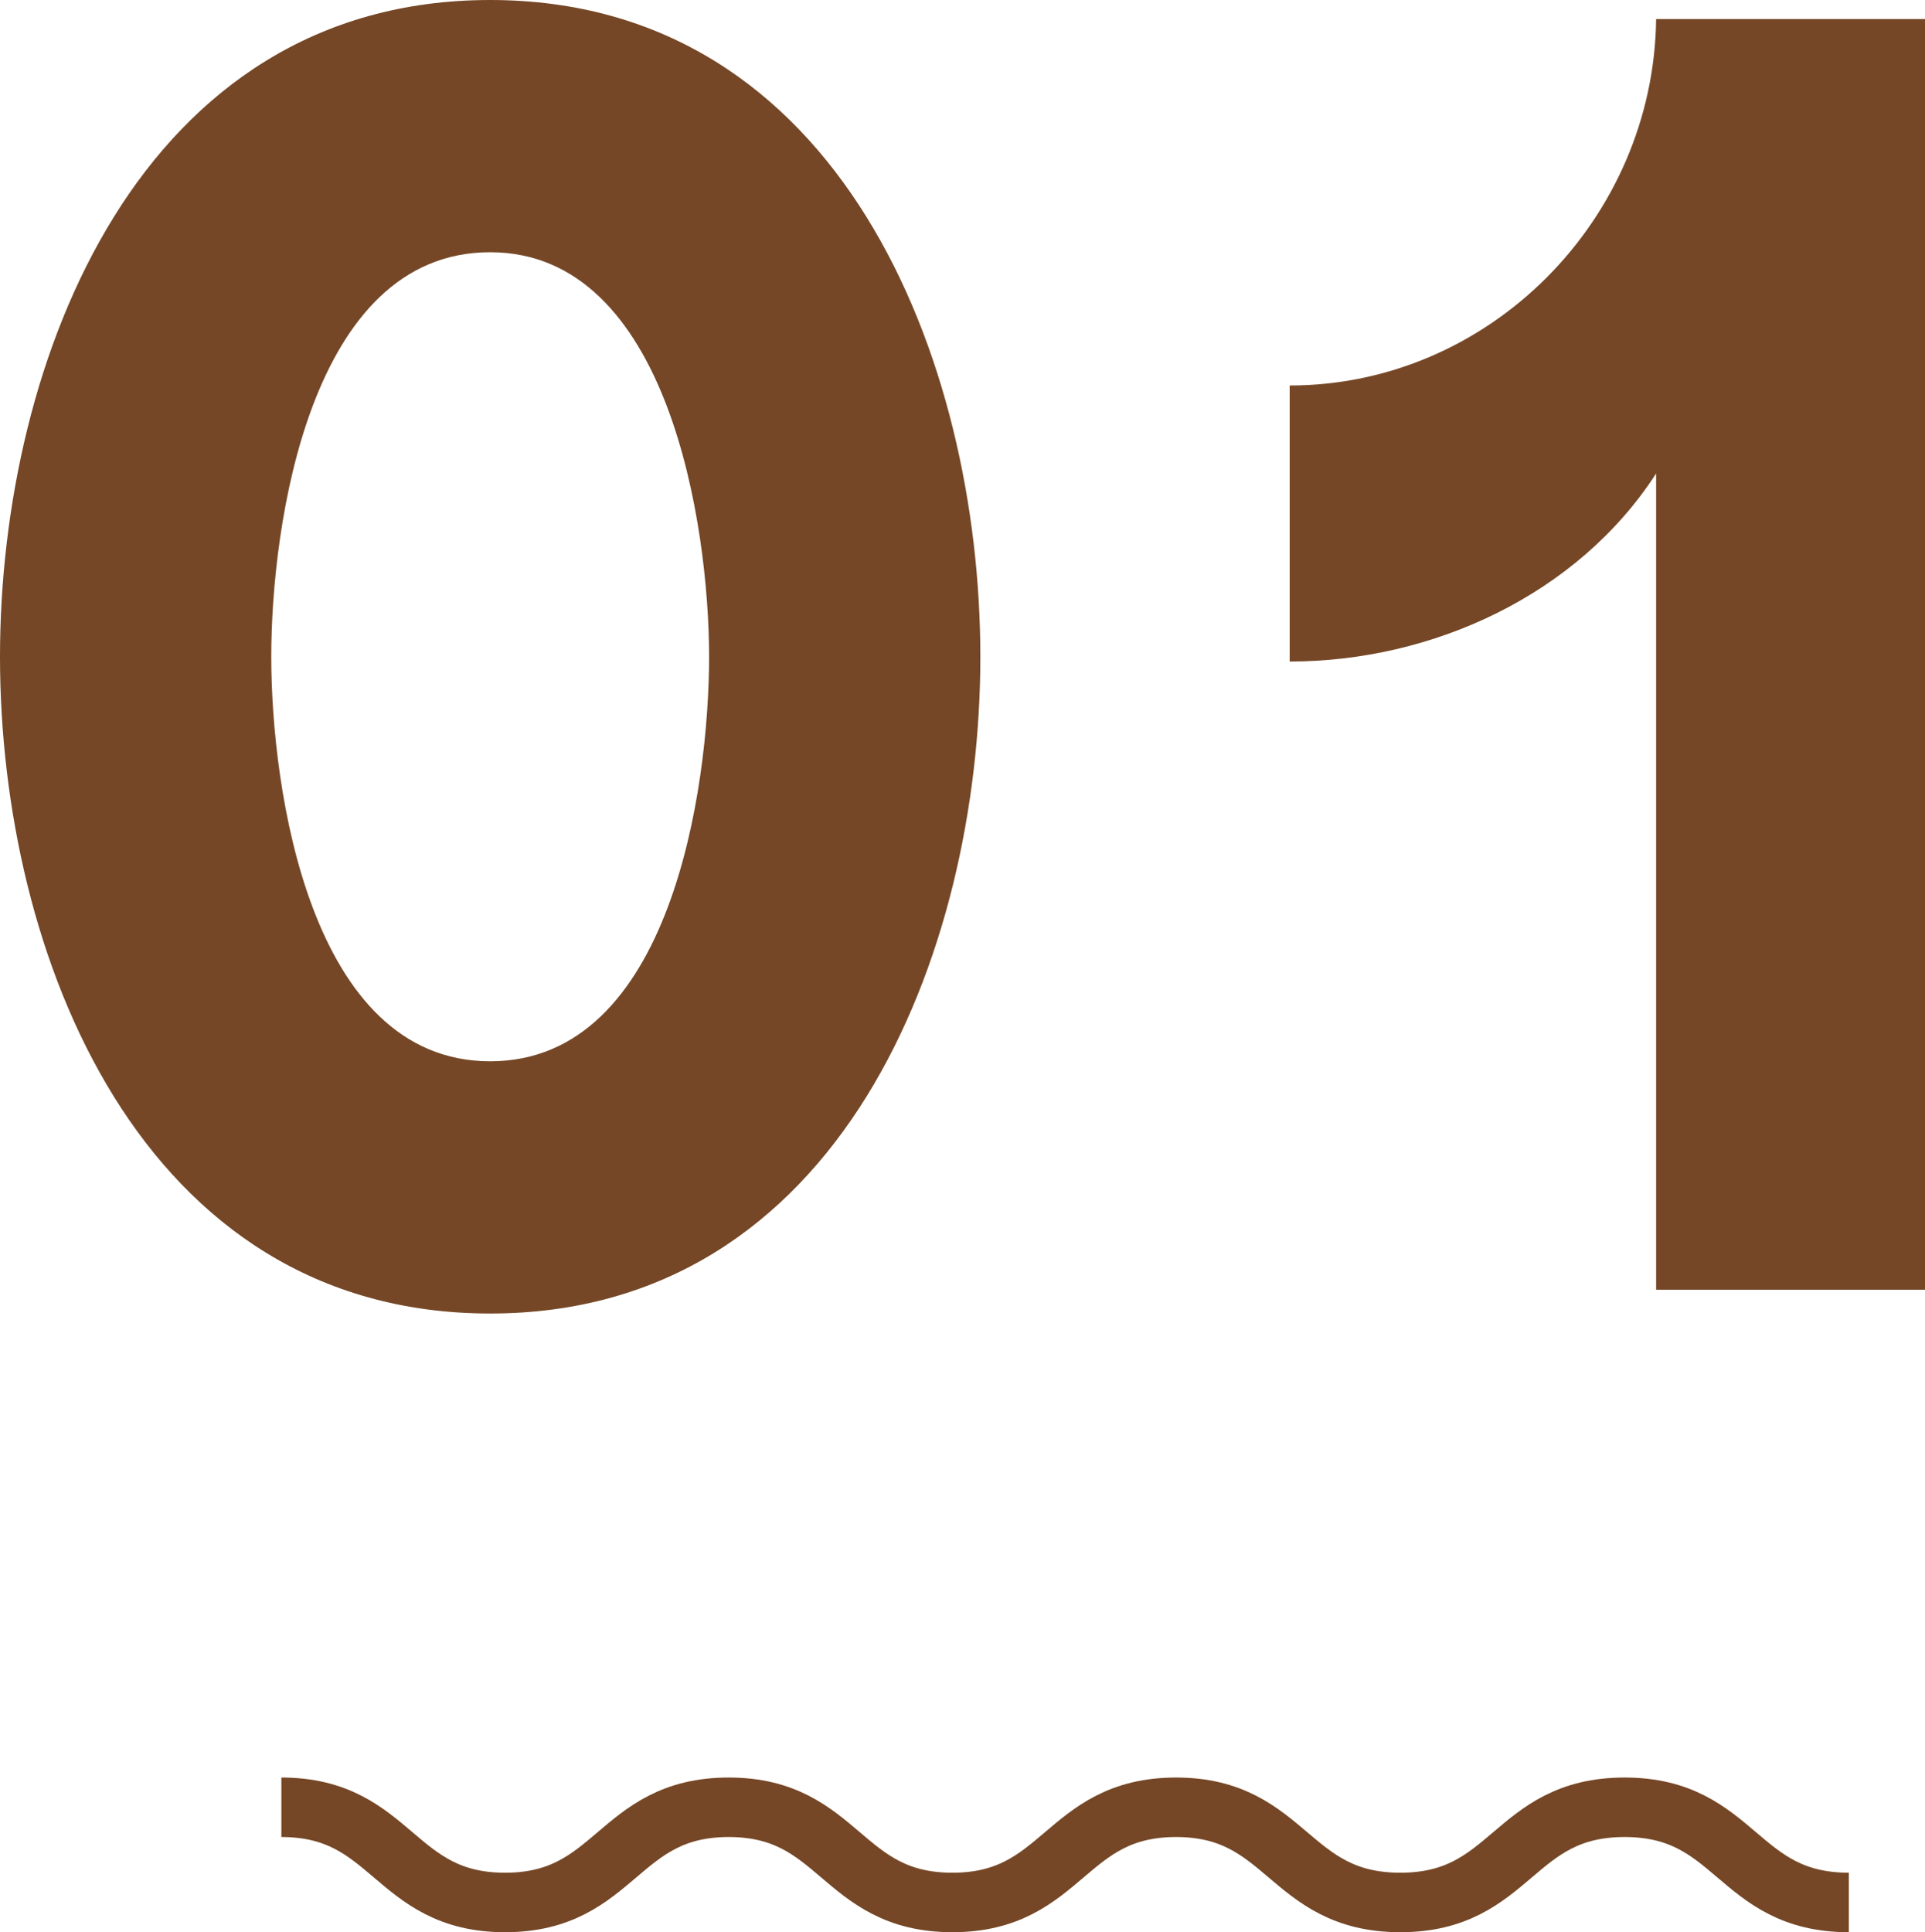 <?xml version="1.0" encoding="UTF-8"?><svg id="_レイヤー_2" xmlns="http://www.w3.org/2000/svg" viewBox="0 0 32.36 32.48"><defs><style>.cls-1{fill:#754726;}.cls-2{fill:none;stroke:#754726;stroke-miterlimit:10;}</style></defs><g id="design"><path class="cls-1" d="m8.24,22.08C2.36,22.08,0,16.04,0,11.04S2.36,0,8.24,0s8.24,6.04,8.24,11.04-2.36,11.04-8.24,11.04Zm0-17.84c-3.04,0-3.68,4.6-3.68,6.8s.64,6.8,3.68,6.8,3.68-4.6,3.68-6.8-.68-6.8-3.68-6.8Z"/><path class="cls-1" d="m32.36,21.68h-4.52V7.96c-1.32,2.04-3.76,3.16-6.16,3.16v-4.64c3.36,0,6.12-2.8,6.16-6.16h4.52v21.36Z"/><path class="cls-2" d="m4.73,30.38c1.88,0,1.88,1.6,3.76,1.6s1.88-1.6,3.76-1.6,1.88,1.6,3.76,1.6,1.88-1.6,3.76-1.6,1.88,1.6,3.77,1.6,1.88-1.6,3.77-1.6,1.88,1.6,3.77,1.6"/></g></svg>